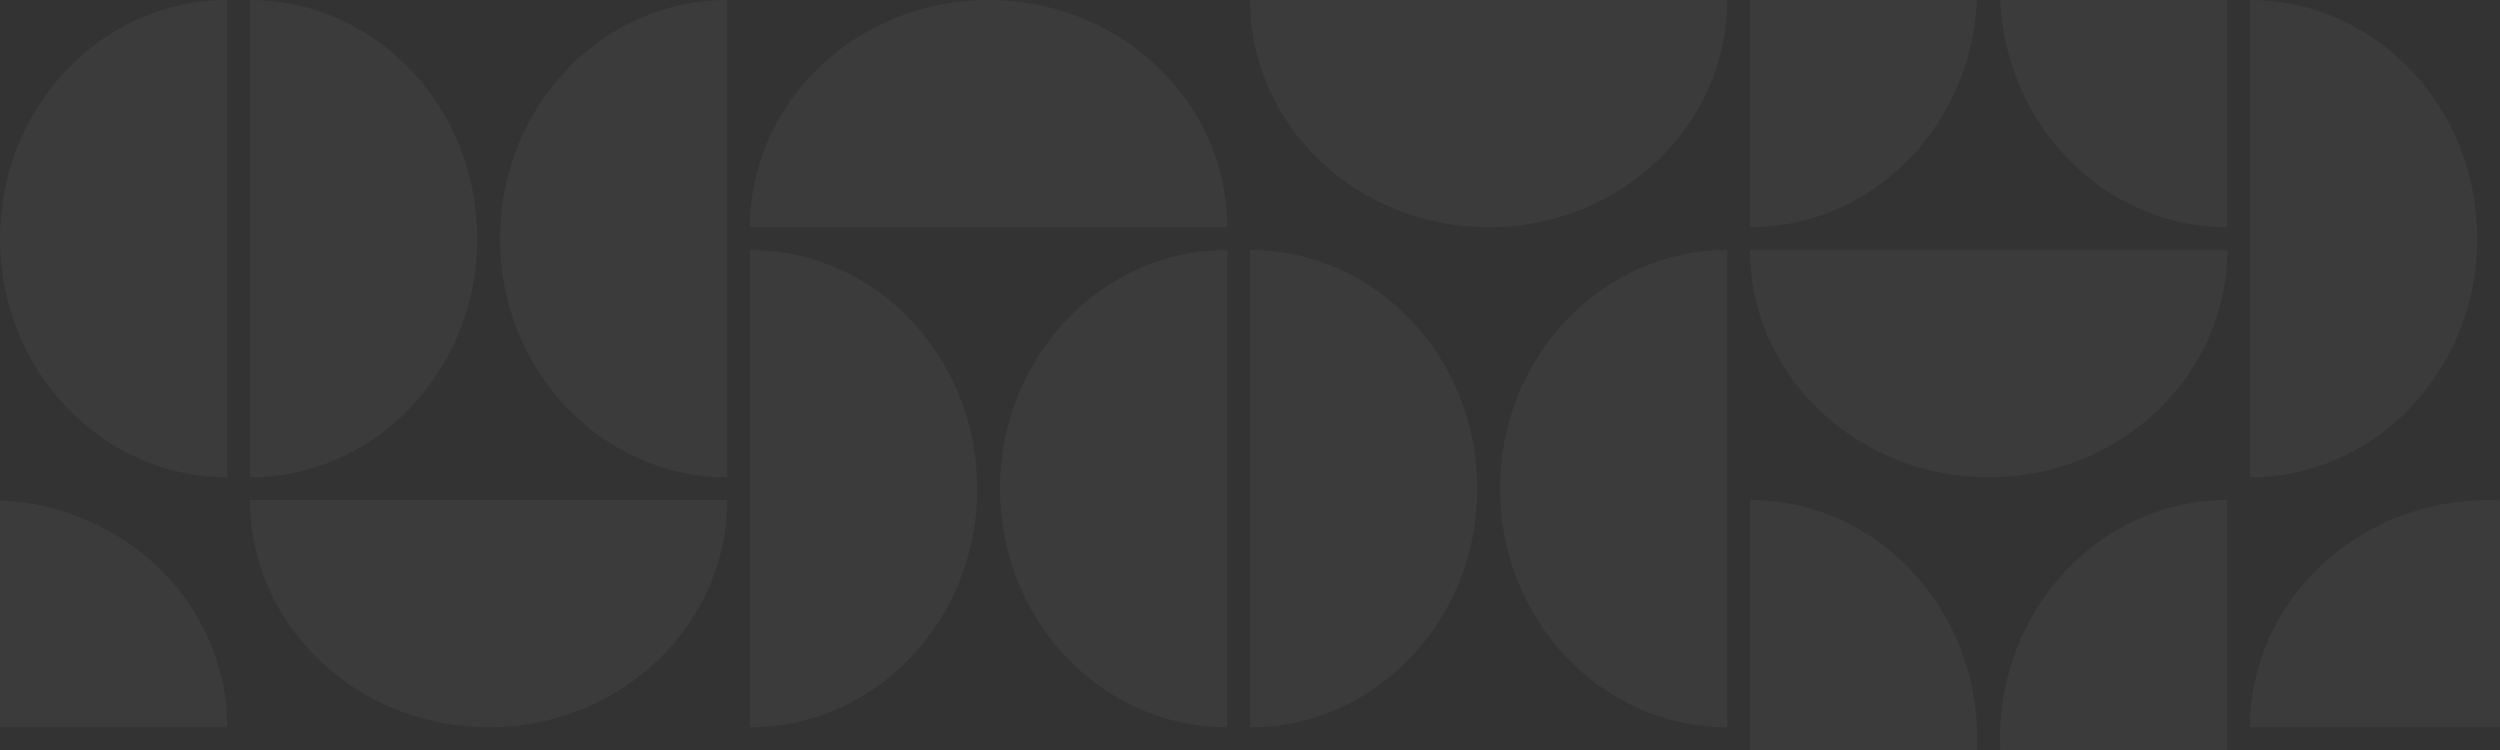 <svg xmlns="http://www.w3.org/2000/svg" width="3300" height="990" viewBox="0 0 3300 990" fill="none"><rect x="0" y="0" width="3300" height="990" fill="#333333" stroke="none"/><path d="M300 630L300 0C134.315 0 0 141.03 0 315C0 488.97 134.315 630 300 630Z" fill="white" fill-opacity="0.04"></path><path d="M960 630V0C794.315 0 660 141.03 660 315C660 488.97 794.315 630 960 630Z" fill="white" fill-opacity="0.04"></path><path d="M1620 960V330C1454.31 330 1320 471.03 1320 645C1320 818.97 1454.31 960 1620 960Z" fill="white" fill-opacity="0.04"></path><path d="M2280 960V330C2114.31 330 1980 471.03 1980 645C1980 818.97 2114.31 960 2280 960Z" fill="white" fill-opacity="0.04"></path><path d="M330 5.48371e-05L330 630C495.685 630 630 488.97 630 315C630 141.03 495.685 4.03524e-05 330 5.48371e-05Z" fill="white" fill-opacity="0.04"></path><path d="M990 330L990 960C1155.69 960 1290 818.97 1290 645C1290 471.03 1155.69 330 990 330Z" fill="white" fill-opacity="0.04"></path><path d="M2970 5.48371e-05L2970 630C3135.69 630 3270 488.97 3270 315C3270 141.03 3135.69 4.03524e-05 2970 5.48371e-05Z" fill="white" fill-opacity="0.04"></path><path d="M1650 330L1650 960C1815.69 960 1950 818.97 1950 645C1950 471.03 1815.69 330 1650 330Z" fill="white" fill-opacity="0.04"></path><path d="M960 660L330 660C330 825.685 471.03 960 645 960C818.97 960 960 825.685 960 660Z" fill="white" fill-opacity="0.04"></path><path d="M2940 330L2310 330C2310 495.685 2451.03 630 2625 630C2798.97 630 2940 495.685 2940 330Z" fill="white" fill-opacity="0.04"></path><path d="M990 300L1620 300C1620 134.315 1478.97 1.68177e-06 1305 3.75634e-06C1131.03 5.8309e-06 990 134.315 990 300Z" fill="white" fill-opacity="0.04"></path><path d="M2280 -2.75382e-05L1650 0C1650 165.685 1791.03 300 1965 300C2138.97 300 2280 165.685 2280 -2.75382e-05Z" fill="white" fill-opacity="0.04"></path><path d="M2640.33 0C2647.79 167.005 2779.1 300 2940 300V0L2640.33 0Z" fill="white" fill-opacity="0.04"></path><path d="M2310 0L2310 300C2470.9 300 2602.21 167.005 2609.67 0L2310 0Z" fill="white" fill-opacity="0.04"></path><path d="M3300 660.334C3295.03 660.112 3290.03 660 3285 660C3111.03 660 2970 794.315 2970 960H3300V660.334Z" fill="white" fill-opacity="0.04"></path><path d="M2940 990V660C2774.31 660 2640 801.03 2640 975C2640 980.028 2640.11 985.029 2640.33 990H2940Z" fill="white" fill-opacity="0.04"></path><path d="M2310 990L2310 660C2475.69 660 2610 801.03 2610 975C2610 980.028 2609.89 985.029 2609.67 990H2310Z" fill="white" fill-opacity="0.04"></path><path d="M0 960H300C300 799.103 167.005 667.79 0 660.334L0 960Z" fill="white" fill-opacity="0.04"></path></svg>